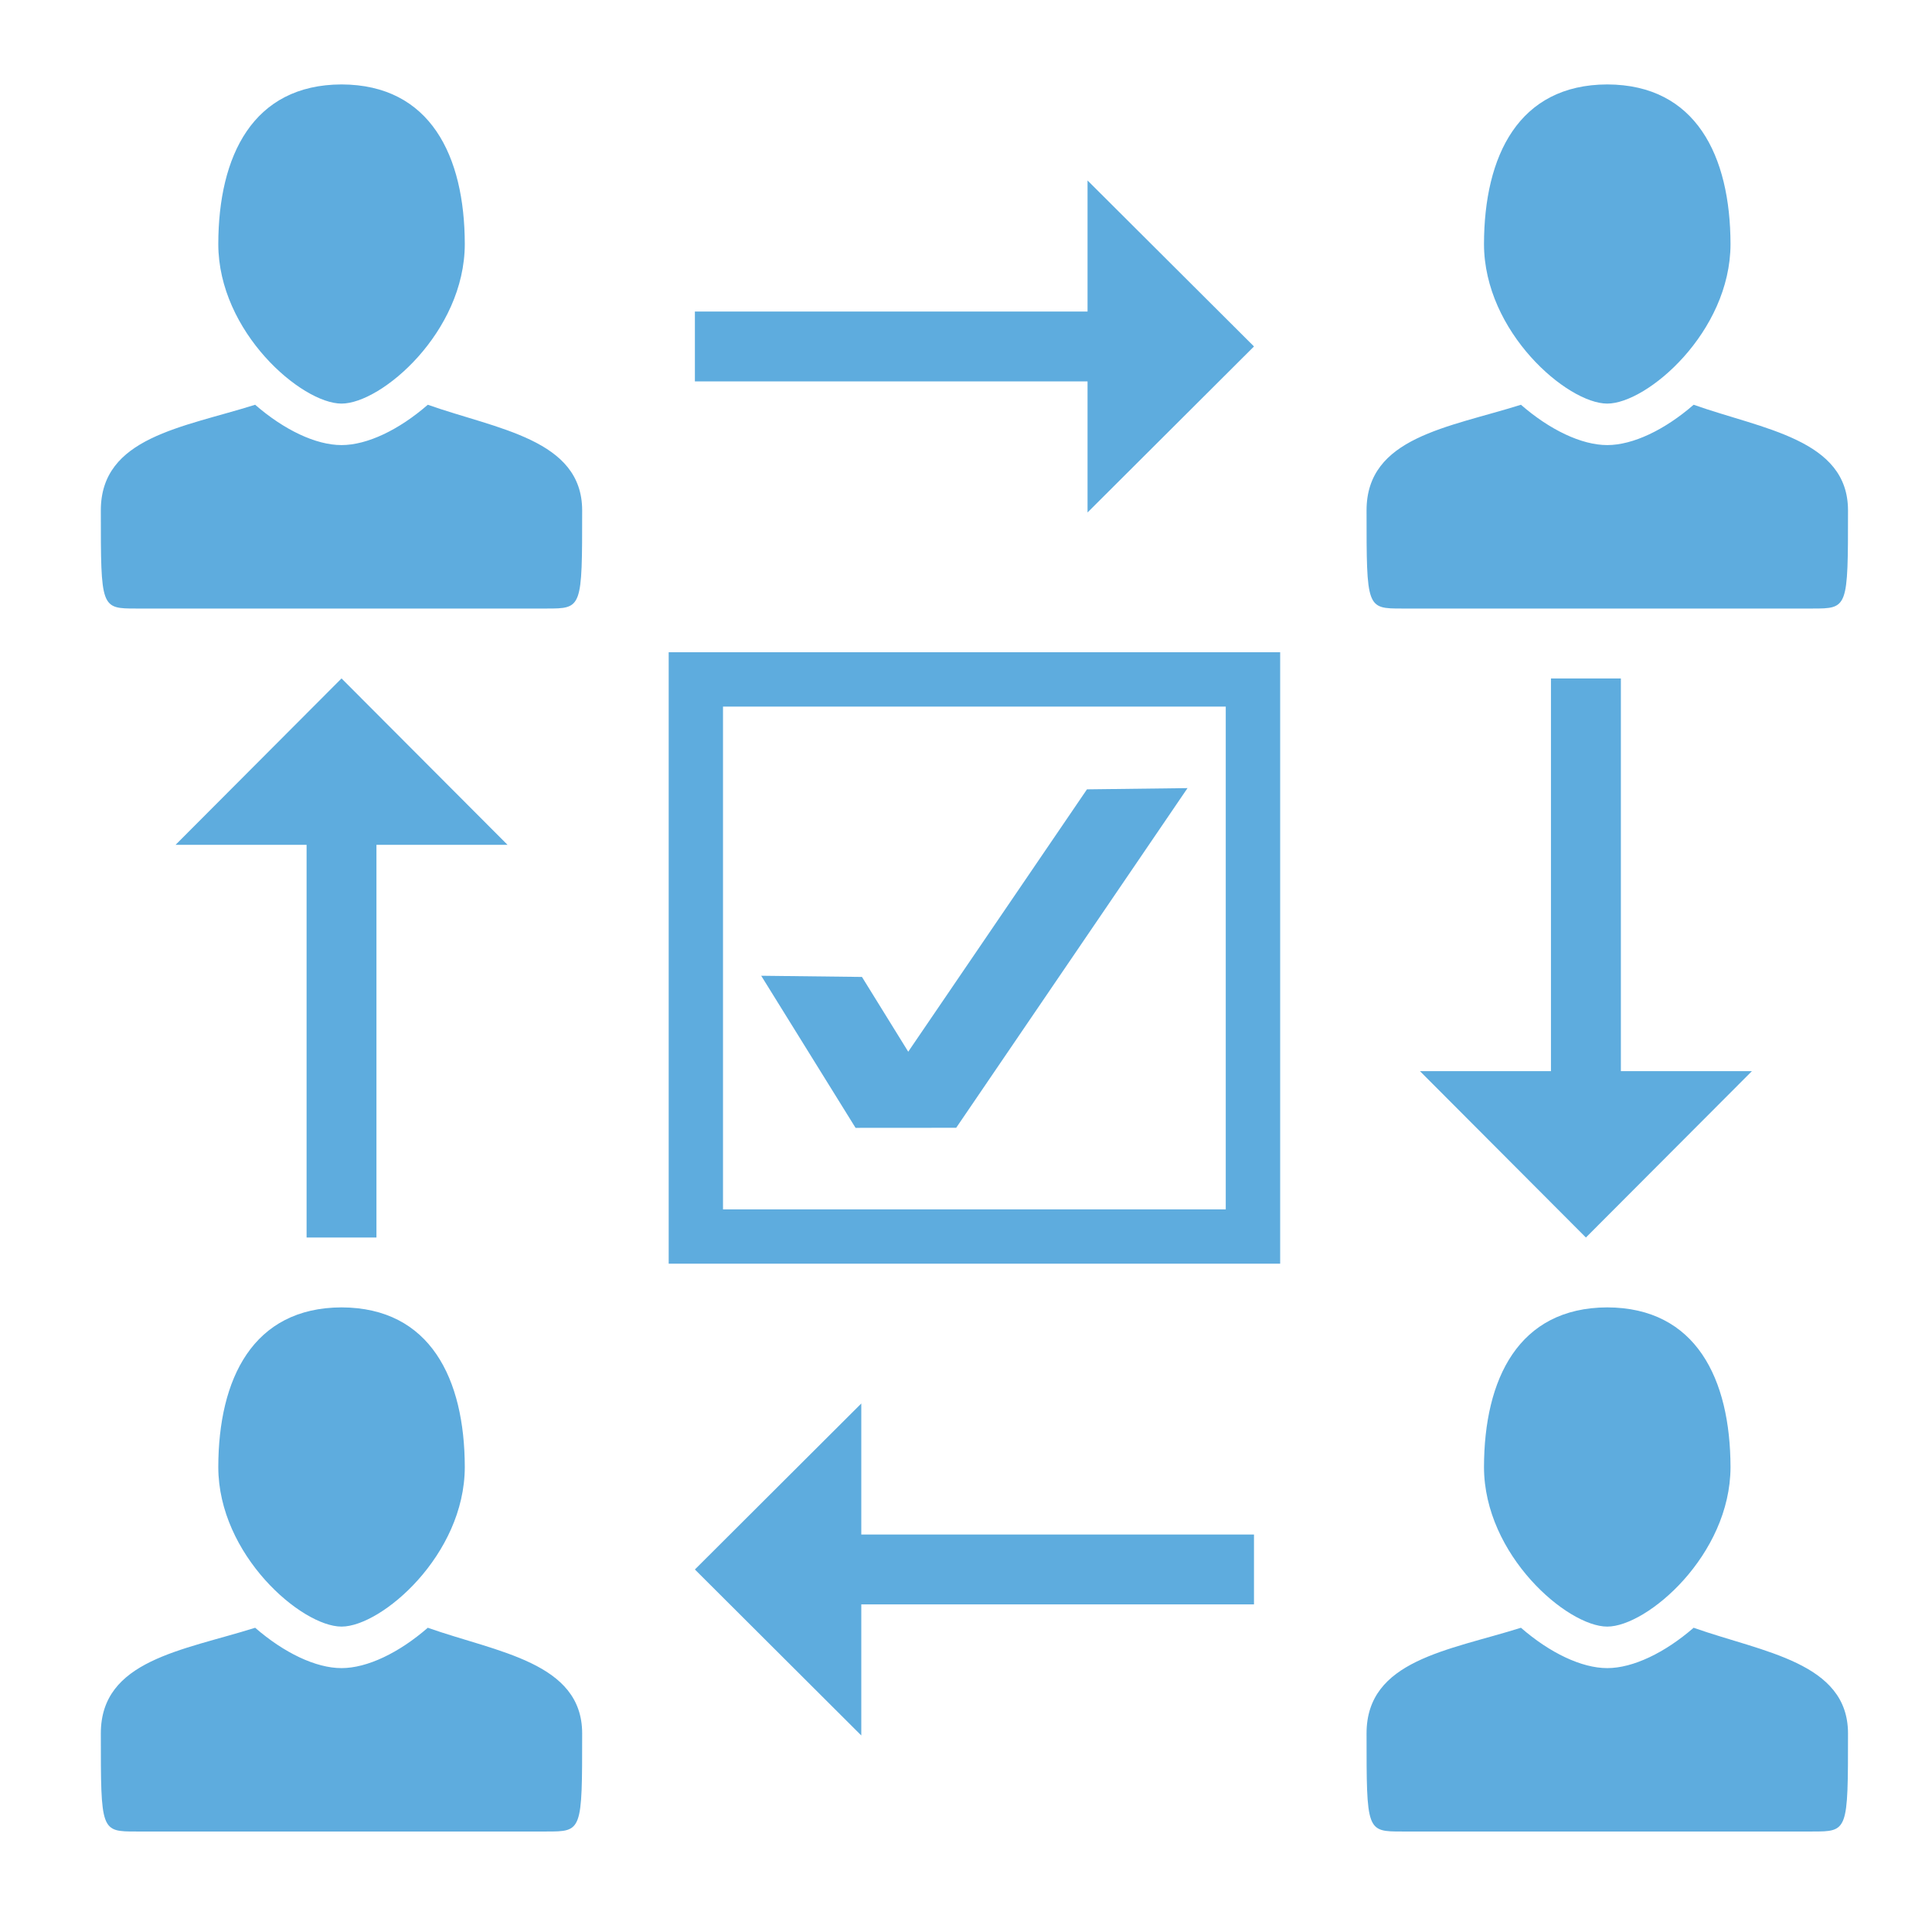 <?xml version="1.0" encoding="utf-8"?>
<!-- Generator: Adobe Illustrator 16.0.0, SVG Export Plug-In . SVG Version: 6.00 Build 0)  -->
<!DOCTYPE svg PUBLIC "-//W3C//DTD SVG 1.1//EN" "http://www.w3.org/Graphics/SVG/1.1/DTD/svg11.dtd">
<svg version="1.1" id="Layer_1" xmlns="http://www.w3.org/2000/svg" xmlns:xlink="http://www.w3.org/1999/xlink" x="0px" y="0px"
	 width="80px" height="80px" viewBox="0 0 80 80" enable-background="new 0 0 80 80" xml:space="preserve">
<g display="none">
	<path display="inline" fill="#FFFFFF" d="M73.353,41.156c-5.312,0-10.468,0-15.813,0c0-6.084,0-12.023,0-18.109
		c-2.328,0-4.46,0-6.731,0c0-2.655,0-5.163,0-7.827c-1.458,0-2.771,0-4.223,0c0-1.445,0-2.733,0-4.161
		c-1.466,0-2.795-0.045-4.12,0.015c-0.886,0.041-1.274-0.243-1.206-1.175c0.057-0.781,0.01-1.568,0.01-2.354
		c-0.001-2.169,0-4.337,0-6.544c-0.608,0-1.05,0-1.594,0c0,2.999-0.039,5.915,0.022,8.83c0.02,0.995-0.305,1.297-1.259,1.247
		c-1.318-0.07-2.641-0.017-4.12-0.017c0,1.463,0,2.749,0,4.188c-1.47,0-2.784,0-4.264,0c0,2.698,0,5.242,0,7.912
		c-2.22,0-4.271,0-6.48,0c0,6.076,0,12.02,0,18.071c-5.498,0-10.835,0-16.215,0c0,12.59,0,25.068,0,37.532
		c22.06,0,44.005,0,65.993,0C73.353,66.224,73.353,53.806,73.353,41.156z"/>
	<path display="inline" fill-rule="evenodd" clip-rule="evenodd" fill="#5EACDE" d="M73.353,41.156c0,12.649,0,25.067,0,37.606
		c-21.988,0-43.933,0-65.993,0c0-12.464,0-24.942,0-37.532c5.38,0,10.717,0,16.215,0c0-6.052,0-11.995,0-18.071
		c2.209,0,4.261,0,6.48,0c0-2.67,0-5.214,0-7.912c1.48,0,2.794,0,4.264,0c0-1.439,0-2.726,0-4.188c1.479,0,2.802-0.053,4.12,0.017
		c0.954,0.051,1.278-0.252,1.259-1.247C39.636,6.915,39.674,3.999,39.674,1c0.544,0,0.986,0,1.594,0c0,2.207-0.001,4.375,0,6.544
		c0,0.786,0.047,1.573-0.01,2.354c-0.068,0.933,0.32,1.216,1.206,1.175c1.325-0.06,2.654-0.015,4.12-0.015c0,1.428,0,2.716,0,4.161
		c1.451,0,2.765,0,4.223,0c0,2.664,0,5.171,0,7.827c2.271,0,4.403,0,6.731,0c0,6.086,0,12.025,0,18.109
		C62.885,41.156,68.04,41.156,73.353,41.156z"/>
	<path display="inline" fill-rule="evenodd" clip-rule="evenodd" d="M41.855,44.271c1.3,0,2.43,0,3.597,0c0-1.248,0-2.394,0-3.576
		c-1.234,0-2.373,0-3.597,0C41.855,41.916,41.855,43.058,41.855,44.271z"/>
	<path display="inline" fill-rule="evenodd" clip-rule="evenodd" d="M41.895,34.141c0,1.251,0,2.423,0,3.574
		c1.262,0,2.394,0,3.558,0c0-1.251,0-2.399,0-3.574C44.215,34.141,43.075,34.141,41.895,34.141z"/>
	<path display="inline" fill-rule="evenodd" clip-rule="evenodd" d="M41.89,27.59c0,1.248,0,2.421,0,3.583c1.256,0,2.389,0,3.564,0
		c0-1.245,0-2.392,0-3.583C44.218,27.59,43.079,27.59,41.89,27.59z"/>
	<path display="inline" fill-rule="evenodd" clip-rule="evenodd" d="M45.462,53.822c-1.288,0-2.419,0-3.598,0
		c0,1.244,0,2.387,0,3.592c1.232,0,2.37,0,3.598,0C45.462,56.199,45.462,55.055,45.462,53.822z"/>
	<path display="inline" fill-rule="evenodd" clip-rule="evenodd" d="M35.562,21.074c1.224,0,2.396,0,3.566,0
		c0-1.267,0-2.414,0-3.582c-1.246,0-2.382,0-3.566,0C35.562,18.73,35.562,19.853,35.562,21.074z"/>
	<path display="inline" fill-rule="evenodd" clip-rule="evenodd" d="M45.461,50.875c0-1.267,0-2.412,0-3.589
		c-1.256,0-2.416,0-3.582,0c0,1.258,0,2.397,0,3.589C43.093,50.875,44.195,50.875,45.461,50.875z"/>
	<path display="inline" fill-rule="evenodd" clip-rule="evenodd" d="M47.997,34.099c0,1.282,0,2.431,0,3.6c1.244,0,2.411,0,3.539,0
		c0-1.261,0-2.411,0-3.6C50.332,34.099,49.227,34.099,47.997,34.099z"/>
	<path display="inline" fill-rule="evenodd" clip-rule="evenodd" d="M35.772,37.735c1.276,0,2.411,0,3.595,0
		c0-1.229,0-2.375,0-3.564c-1.239,0-2.405,0-3.595,0C35.772,35.392,35.772,36.508,35.772,37.735z"/>
	<path display="inline" fill-rule="evenodd" clip-rule="evenodd" d="M29.636,34.118c0,1.293,0,2.435,0,3.624
		c1.223,0,2.356,0,3.525,0c0-1.25,0-2.423,0-3.624C31.951,34.118,30.848,34.118,29.636,34.118z"/>
	<path display="inline" fill-rule="evenodd" clip-rule="evenodd" d="M48.018,27.579c0,1.303,0,2.451,0,3.596
		c1.237,0,2.373,0,3.542,0c0-1.235,0-2.382,0-3.596C50.35,27.579,49.213,27.579,48.018,27.579z"/>
	<path display="inline" fill-rule="evenodd" clip-rule="evenodd" d="M39.358,31.221c0-1.279,0-2.423,0-3.596
		c-1.246,0-2.412,0-3.537,0c0,1.26,0,2.408,0,3.596C37.025,31.221,38.131,31.221,39.358,31.221z"/>
	<path display="inline" fill-rule="evenodd" clip-rule="evenodd" d="M33.187,31.217c0-1.284,0-2.429,0-3.583
		c-1.247,0-2.41,0-3.532,0c0,1.268,0,2.412,0,3.583C30.866,31.217,31.969,31.217,33.187,31.217z"/>
	<path display="inline" fill-rule="evenodd" clip-rule="evenodd" d="M47.988,44.255c1.286,0,2.423,0,3.561,0
		c0-1.246,0-2.395,0-3.577c-1.222,0-2.357,0-3.561,0C47.988,41.9,47.988,43.046,47.988,44.255z"/>
	<path display="inline" fill-rule="evenodd" clip-rule="evenodd" d="M51.559,53.812c-1.243,0-2.407,0-3.542,0
		c0,1.259,0,2.406,0,3.554c1.232,0,2.369,0,3.542,0C51.559,56.133,51.559,54.986,51.559,53.812z"/>
	<path display="inline" fill-rule="evenodd" clip-rule="evenodd" d="M33.164,50.871c0-1.303,0-2.452,0-3.594
		c-1.245,0-2.381,0-3.512,0c0,1.265,0,2.416,0,3.594C30.866,50.871,31.976,50.871,33.164,50.871z"/>
	<path display="inline" fill-rule="evenodd" clip-rule="evenodd" d="M35.81,47.225c0,1.292,0,2.438,0,3.629c1.22,0,2.353,0,3.517,0
		c0-1.253,0-2.426,0-3.629C38.114,47.225,37.015,47.225,35.81,47.225z"/>
	<path display="inline" fill-rule="evenodd" clip-rule="evenodd" d="M47.974,50.815c1.281,0,2.417,0,3.585,0
		c0-1.235,0-2.382,0-3.552c-1.245,0-2.409,0-3.585,0C47.974,48.493,47.974,49.608,47.974,50.815z"/>
	<path display="inline" fill-rule="evenodd" clip-rule="evenodd" d="M39.321,57.428c0-1.285,0-2.458,0-3.603
		c-1.253,0-2.385,0-3.507,0c0,1.256,0,2.401,0,3.603C37.007,57.428,38.11,57.428,39.321,57.428z"/>
	<path display="inline" fill-rule="evenodd" clip-rule="evenodd" d="M33.193,57.406c0-1.229,0-2.378,0-3.604
		c-1.214,0-2.35,0-3.565,0c0,1.234,0,2.384,0,3.604C30.845,57.406,31.984,57.406,33.193,57.406z"/>
	<path display="inline" fill-rule="evenodd" clip-rule="evenodd" d="M35.805,40.671c0,1.287,0,2.432,0,3.584
		c1.248,0,2.412,0,3.526,0c0-1.265,0-2.408,0-3.584C38.125,40.671,37.022,40.671,35.805,40.671z"/>
	<path display="inline" fill-rule="evenodd" clip-rule="evenodd" d="M29.604,44.287c1.276,0,2.409,0,3.589,0c0-1.23,0-2.375,0-3.556
		c-1.239,0-2.4,0-3.589,0C29.604,41.955,29.604,43.066,29.604,44.287z"/>
	<path display="inline" fill-rule="evenodd" clip-rule="evenodd" fill="#FFFFFF" d="M41.855,44.271c0-1.214,0-2.355,0-3.576
		c1.224,0,2.362,0,3.597,0c0,1.182,0,2.328,0,3.576C44.285,44.271,43.155,44.271,41.855,44.271z"/>
	<path display="inline" fill-rule="evenodd" clip-rule="evenodd" fill="#FFFFFF" d="M41.895,34.141c1.181,0,2.32,0,3.558,0
		c0,1.174,0,2.322,0,3.574c-1.164,0-2.296,0-3.558,0C41.895,36.564,41.895,35.392,41.895,34.141z"/>
	<path display="inline" fill-rule="evenodd" clip-rule="evenodd" fill="#FFFFFF" d="M41.89,27.59c1.189,0,2.328,0,3.564,0
		c0,1.19,0,2.337,0,3.583c-1.176,0-2.309,0-3.564,0C41.89,30.011,41.89,28.838,41.89,27.59z"/>
	<path display="inline" fill-rule="evenodd" clip-rule="evenodd" fill="#FFFFFF" d="M45.462,53.822c0,1.232,0,2.377,0,3.592
		c-1.228,0-2.365,0-3.598,0c0-1.205,0-2.348,0-3.592C43.043,53.822,44.174,53.822,45.462,53.822z"/>
	<path display="inline" fill-rule="evenodd" clip-rule="evenodd" fill="#FFFFFF" d="M35.562,21.074c0-1.221,0-2.343,0-3.582
		c1.185,0,2.32,0,3.566,0c0,1.168,0,2.315,0,3.582C37.957,21.074,36.786,21.074,35.562,21.074z"/>
	<path display="inline" fill-rule="evenodd" clip-rule="evenodd" fill="#FFFFFF" d="M41.743,21.074c0-1.221,0-2.343,0-3.582
		c1.185,0,2.319,0,3.565,0c0,1.168,0,2.315,0,3.582C44.137,21.074,42.967,21.074,41.743,21.074z"/>
	<path display="inline" fill-rule="evenodd" clip-rule="evenodd" fill="#FFFFFF" d="M45.461,50.875c-1.266,0-2.368,0-3.582,0
		c0-1.191,0-2.331,0-3.589c1.166,0,2.326,0,3.582,0C45.461,48.463,45.461,49.608,45.461,50.875z"/>
	<path display="inline" fill-rule="evenodd" clip-rule="evenodd" fill="#FFFFFF" d="M47.997,34.099c1.229,0,2.335,0,3.539,0
		c0,1.189,0,2.338,0,3.6c-1.128,0-2.295,0-3.539,0C47.997,36.53,47.997,35.381,47.997,34.099z"/>
	<path display="inline" fill-rule="evenodd" clip-rule="evenodd" fill="#FFFFFF" d="M35.772,37.735c0-1.227,0-2.343,0-3.564
		c1.189,0,2.355,0,3.595,0c0,1.188,0,2.334,0,3.564C38.183,37.735,37.048,37.735,35.772,37.735z"/>
	<path display="inline" fill-rule="evenodd" clip-rule="evenodd" fill="#FFFFFF" d="M29.636,34.118c1.212,0,2.315,0,3.525,0
		c0,1.2,0,2.373,0,3.624c-1.169,0-2.303,0-3.525,0C29.636,36.553,29.636,35.412,29.636,34.118z"/>
	<path display="inline" fill-rule="evenodd" clip-rule="evenodd" fill="#FFFFFF" d="M48.018,27.579c1.195,0,2.332,0,3.542,0
		c0,1.214,0,2.361,0,3.596c-1.169,0-2.305,0-3.542,0C48.018,30.03,48.018,28.882,48.018,27.579z"/>
	<path display="inline" fill-rule="evenodd" clip-rule="evenodd" fill="#FFFFFF" d="M39.358,31.221c-1.228,0-2.333,0-3.537,0
		c0-1.188,0-2.336,0-3.596c1.125,0,2.291,0,3.537,0C39.358,28.798,39.358,29.942,39.358,31.221z"/>
	<path display="inline" fill-rule="evenodd" clip-rule="evenodd" fill="#FFFFFF" d="M33.187,31.217c-1.217,0-2.321,0-3.532,0
		c0-1.171,0-2.315,0-3.583c1.122,0,2.285,0,3.532,0C33.187,28.788,33.187,29.933,33.187,31.217z"/>
	<path display="inline" fill-rule="evenodd" clip-rule="evenodd" fill="#FFFFFF" d="M47.988,44.255c0-1.209,0-2.354,0-3.577
		c1.203,0,2.339,0,3.561,0c0,1.183,0,2.331,0,3.577C50.411,44.255,49.274,44.255,47.988,44.255z"/>
	<path display="inline" fill-rule="evenodd" clip-rule="evenodd" fill="#FFFFFF" d="M51.559,53.812c0,1.174,0,2.32,0,3.554
		c-1.173,0-2.31,0-3.542,0c0-1.147,0-2.295,0-3.554C49.151,53.812,50.315,53.812,51.559,53.812z"/>
	<path display="inline" fill-rule="evenodd" clip-rule="evenodd" fill="#FFFFFF" d="M33.164,50.871c-1.188,0-2.298,0-3.512,0
		c0-1.178,0-2.329,0-3.594c1.13,0,2.267,0,3.512,0C33.164,48.419,33.164,49.568,33.164,50.871z"/>
	<path display="inline" fill-rule="evenodd" clip-rule="evenodd" fill="#FFFFFF" d="M35.81,47.225c1.205,0,2.304,0,3.517,0
		c0,1.203,0,2.376,0,3.629c-1.164,0-2.297,0-3.517,0C35.81,49.662,35.81,48.517,35.81,47.225z"/>
	<path display="inline" fill-rule="evenodd" clip-rule="evenodd" fill="#FFFFFF" d="M47.974,50.815c0-1.207,0-2.322,0-3.552
		c1.176,0,2.34,0,3.585,0c0,1.17,0,2.316,0,3.552C50.391,50.815,49.255,50.815,47.974,50.815z"/>
	<path display="inline" fill-rule="evenodd" clip-rule="evenodd" fill="#FFFFFF" d="M39.321,57.428c-1.211,0-2.313,0-3.507,0
		c0-1.201,0-2.347,0-3.603c1.123,0,2.254,0,3.507,0C39.321,54.97,39.321,56.143,39.321,57.428z"/>
	<path display="inline" fill-rule="evenodd" clip-rule="evenodd" fill="#FFFFFF" d="M33.193,57.406c-1.209,0-2.348,0-3.565,0
		c0-1.22,0-2.369,0-3.604c1.216,0,2.351,0,3.565,0C33.193,55.028,33.193,56.177,33.193,57.406z"/>
	<path display="inline" fill-rule="evenodd" clip-rule="evenodd" d="M45.462,60.362c-1.288,0-2.419,0-3.598,0
		c0,1.244,0,2.386,0,3.594c1.232,0,2.37,0,3.598,0C45.462,62.738,45.462,61.596,45.462,60.362z"/>
	<path display="inline" fill-rule="evenodd" clip-rule="evenodd" d="M51.559,60.353c-1.243,0-2.407,0-3.542,0
		c0,1.262,0,2.409,0,3.556c1.232,0,2.369,0,3.542,0C51.559,62.673,51.559,61.527,51.559,60.353z"/>
	<path display="inline" fill-rule="evenodd" clip-rule="evenodd" d="M39.321,63.969c0-1.285,0-2.458,0-3.602
		c-1.253,0-2.385,0-3.507,0c0,1.254,0,2.4,0,3.602C37.007,63.969,38.11,63.969,39.321,63.969z"/>
	<path display="inline" fill-rule="evenodd" clip-rule="evenodd" d="M33.193,63.948c0-1.229,0-2.379,0-3.603
		c-1.214,0-2.35,0-3.565,0c0,1.23,0,2.381,0,3.603C30.845,63.948,31.984,63.948,33.193,63.948z"/>
	<path display="inline" fill-rule="evenodd" clip-rule="evenodd" fill="#FFFFFF" d="M45.462,60.362c0,1.233,0,2.376,0,3.594
		c-1.228,0-2.365,0-3.598,0c0-1.208,0-2.35,0-3.594C43.043,60.362,44.174,60.362,45.462,60.362z"/>
	<path display="inline" fill-rule="evenodd" clip-rule="evenodd" fill="#FFFFFF" d="M51.559,60.353c0,1.175,0,2.32,0,3.556
		c-1.173,0-2.31,0-3.542,0c0-1.146,0-2.294,0-3.556C49.151,60.353,50.315,60.353,51.559,60.353z"/>
	<path display="inline" fill-rule="evenodd" clip-rule="evenodd" fill="#FFFFFF" d="M39.321,63.969c-1.211,0-2.313,0-3.507,0
		c0-1.201,0-2.348,0-3.602c1.123,0,2.254,0,3.507,0C39.321,61.511,39.321,62.684,39.321,63.969z"/>
	<path display="inline" fill-rule="evenodd" clip-rule="evenodd" fill="#FFFFFF" d="M33.193,63.948c-1.209,0-2.348,0-3.565,0
		c0-1.222,0-2.372,0-3.603c1.216,0,2.351,0,3.565,0C33.193,61.569,33.193,62.719,33.193,63.948z"/>
	<path display="inline" fill-rule="evenodd" clip-rule="evenodd" fill="#FFFFFF" d="M35.805,40.671c1.217,0,2.32,0,3.526,0
		c0,1.176,0,2.319,0,3.584c-1.115,0-2.279,0-3.526,0C35.805,43.103,35.805,41.958,35.805,40.671z"/>
	<path display="inline" fill-rule="evenodd" clip-rule="evenodd" fill="#FFFFFF" d="M29.604,44.287c0-1.221,0-2.332,0-3.556
		c1.188,0,2.35,0,3.589,0c0,1.181,0,2.325,0,3.556C32.013,44.287,30.88,44.287,29.604,44.287z"/>
	<g display="inline">
		<path fill-rule="evenodd" clip-rule="evenodd" fill="#FFFFFF" d="M17.39,47.411c-0.75,0-1.464,0-2.287,0c0-0.792,0-1.585,0-2.47
			c0.743,0,1.453,0,2.287,0C17.39,45.766,17.39,46.55,17.39,47.411z"/>
		<path fill-rule="evenodd" clip-rule="evenodd" fill="#FFFFFF" d="M13.048,47.411c-0.749,0-1.464,0-2.285,0c0-0.792,0-1.585,0-2.47
			c0.743,0,1.452,0,2.285,0C13.048,45.766,13.048,46.55,13.048,47.411z"/>
		<path fill-rule="evenodd" clip-rule="evenodd" fill="#FFFFFF" d="M21.583,47.411c-0.75,0-1.464,0-2.286,0c0-0.792,0-1.585,0-2.47
			c0.743,0,1.452,0,2.286,0C21.583,45.766,21.583,46.55,21.583,47.411z"/>
	</g>
	<g display="inline">
		<path fill-rule="evenodd" clip-rule="evenodd" fill="#FFFFFF" d="M17.39,51.722c-0.75,0-1.464,0-2.287,0c0-0.794,0-1.585,0-2.47
			c0.743,0,1.453,0,2.287,0C17.39,50.075,17.39,50.861,17.39,51.722z"/>
		<path fill-rule="evenodd" clip-rule="evenodd" fill="#FFFFFF" d="M13.048,51.722c-0.749,0-1.464,0-2.285,0c0-0.794,0-1.585,0-2.47
			c0.743,0,1.452,0,2.285,0C13.048,50.075,13.048,50.861,13.048,51.722z"/>
		<path fill-rule="evenodd" clip-rule="evenodd" fill="#FFFFFF" d="M21.583,51.722c-0.75,0-1.464,0-2.286,0c0-0.794,0-1.585,0-2.47
			c0.743,0,1.452,0,2.286,0C21.583,50.075,21.583,50.861,21.583,51.722z"/>
	</g>
	<g display="inline">
		<path fill-rule="evenodd" clip-rule="evenodd" fill="#FFFFFF" d="M17.39,55.96c-0.75,0-1.464,0-2.287,0c0-0.795,0-1.587,0-2.47
			c0.743,0,1.453,0,2.287,0C17.39,54.312,17.39,55.099,17.39,55.96z"/>
		<path fill-rule="evenodd" clip-rule="evenodd" fill="#FFFFFF" d="M13.048,55.96c-0.749,0-1.464,0-2.285,0c0-0.795,0-1.587,0-2.47
			c0.743,0,1.452,0,2.285,0C13.048,54.312,13.048,55.099,13.048,55.96z"/>
		<path fill-rule="evenodd" clip-rule="evenodd" fill="#FFFFFF" d="M21.583,55.96c-0.75,0-1.464,0-2.286,0c0-0.795,0-1.587,0-2.47
			c0.743,0,1.452,0,2.286,0C21.583,54.312,21.583,55.099,21.583,55.96z"/>
	</g>
	<g display="inline">
		<path fill-rule="evenodd" clip-rule="evenodd" fill="#FFFFFF" d="M17.39,60.271c-0.75,0-1.464,0-2.287,0c0-0.795,0-1.588,0-2.471
			c0.743,0,1.453,0,2.287,0C17.39,58.623,17.39,59.409,17.39,60.271z"/>
		<path fill-rule="evenodd" clip-rule="evenodd" fill="#FFFFFF" d="M13.048,60.271c-0.749,0-1.464,0-2.285,0
			c0-0.795,0-1.588,0-2.471c0.743,0,1.452,0,2.285,0C13.048,58.623,13.048,59.409,13.048,60.271z"/>
		<path fill-rule="evenodd" clip-rule="evenodd" fill="#FFFFFF" d="M21.583,60.271c-0.75,0-1.464,0-2.286,0c0-0.795,0-1.588,0-2.471
			c0.743,0,1.452,0,2.286,0C21.583,58.623,21.583,59.409,21.583,60.271z"/>
	</g>
	<g display="inline">
		<path fill-rule="evenodd" clip-rule="evenodd" fill="#FFFFFF" d="M17.39,64.357c-0.75,0-1.464,0-2.287,0c0-0.792,0-1.584,0-2.467
			c0.743,0,1.453,0,2.287,0C17.39,62.712,17.39,63.496,17.39,64.357z"/>
		<path fill-rule="evenodd" clip-rule="evenodd" fill="#FFFFFF" d="M13.048,64.357c-0.749,0-1.464,0-2.285,0
			c0-0.792,0-1.584,0-2.467c0.743,0,1.452,0,2.285,0C13.048,62.712,13.048,63.496,13.048,64.357z"/>
		<path fill-rule="evenodd" clip-rule="evenodd" fill="#FFFFFF" d="M21.583,64.357c-0.75,0-1.464,0-2.286,0c0-0.792,0-1.584,0-2.467
			c0.743,0,1.452,0,2.286,0C21.583,62.712,21.583,63.496,21.583,64.357z"/>
	</g>
	<g display="inline">
		<path fill-rule="evenodd" clip-rule="evenodd" fill="#FFFFFF" d="M17.39,68.596c-0.75,0-1.464,0-2.287,0c0-0.792,0-1.584,0-2.469
			c0.743,0,1.453,0,2.287,0C17.39,66.949,17.39,67.733,17.39,68.596z"/>
		<path fill-rule="evenodd" clip-rule="evenodd" fill="#FFFFFF" d="M13.048,68.596c-0.749,0-1.464,0-2.285,0
			c0-0.792,0-1.584,0-2.469c0.743,0,1.452,0,2.285,0C13.048,66.949,13.048,67.733,13.048,68.596z"/>
		<path fill-rule="evenodd" clip-rule="evenodd" fill="#FFFFFF" d="M21.583,68.596c-0.75,0-1.464,0-2.286,0c0-0.792,0-1.584,0-2.469
			c0.743,0,1.452,0,2.286,0C21.583,66.949,21.583,67.733,21.583,68.596z"/>
	</g>
	<g display="inline">
		<path fill-rule="evenodd" clip-rule="evenodd" fill="#FFFFFF" d="M17.39,72.906c-0.75,0-1.464,0-2.287,0c0-0.794,0-1.584,0-2.47
			c0.743,0,1.453,0,2.287,0C17.39,71.26,17.39,72.046,17.39,72.906z"/>
		<path fill-rule="evenodd" clip-rule="evenodd" fill="#FFFFFF" d="M13.048,72.906c-0.749,0-1.464,0-2.285,0c0-0.794,0-1.584,0-2.47
			c0.743,0,1.452,0,2.285,0C13.048,71.26,13.048,72.046,13.048,72.906z"/>
		<path fill-rule="evenodd" clip-rule="evenodd" fill="#FFFFFF" d="M21.583,72.906c-0.75,0-1.464,0-2.286,0c0-0.794,0-1.584,0-2.47
			c0.743,0,1.452,0,2.286,0C21.583,71.26,21.583,72.046,21.583,72.906z"/>
	</g>
	<g display="inline">
		<path fill-rule="evenodd" clip-rule="evenodd" fill="#FFFFFF" d="M65.805,47.411c-0.749,0-1.465,0-2.286,0c0-0.792,0-1.585,0-2.47
			c0.744,0,1.453,0,2.286,0C65.805,45.766,65.805,46.55,65.805,47.411z"/>
		<path fill-rule="evenodd" clip-rule="evenodd" fill="#FFFFFF" d="M61.465,47.411c-0.75,0-1.465,0-2.287,0c0-0.792,0-1.585,0-2.47
			c0.743,0,1.452,0,2.287,0C61.465,45.766,61.465,46.55,61.465,47.411z"/>
		<path fill-rule="evenodd" clip-rule="evenodd" fill="#FFFFFF" d="M69.998,47.411c-0.748,0-1.464,0-2.284,0c0-0.792,0-1.585,0-2.47
			c0.742,0,1.452,0,2.284,0C69.998,45.766,69.998,46.55,69.998,47.411z"/>
	</g>
	<g display="inline">
		<path fill-rule="evenodd" clip-rule="evenodd" fill="#FFFFFF" d="M65.805,51.722c-0.749,0-1.465,0-2.286,0c0-0.794,0-1.585,0-2.47
			c0.744,0,1.453,0,2.286,0C65.805,50.075,65.805,50.861,65.805,51.722z"/>
		<path fill-rule="evenodd" clip-rule="evenodd" fill="#FFFFFF" d="M61.465,51.722c-0.75,0-1.465,0-2.287,0c0-0.794,0-1.585,0-2.47
			c0.743,0,1.452,0,2.287,0C61.465,50.075,61.465,50.861,61.465,51.722z"/>
		<path fill-rule="evenodd" clip-rule="evenodd" fill="#FFFFFF" d="M69.998,51.722c-0.748,0-1.464,0-2.284,0c0-0.794,0-1.585,0-2.47
			c0.742,0,1.452,0,2.284,0C69.998,50.075,69.998,50.861,69.998,51.722z"/>
	</g>
	<g display="inline">
		<path fill-rule="evenodd" clip-rule="evenodd" fill="#FFFFFF" d="M65.805,55.96c-0.749,0-1.465,0-2.286,0c0-0.795,0-1.587,0-2.47
			c0.744,0,1.453,0,2.286,0C65.805,54.312,65.805,55.099,65.805,55.96z"/>
		<path fill-rule="evenodd" clip-rule="evenodd" fill="#FFFFFF" d="M61.465,55.96c-0.75,0-1.465,0-2.287,0c0-0.795,0-1.587,0-2.47
			c0.743,0,1.452,0,2.287,0C61.465,54.312,61.465,55.099,61.465,55.96z"/>
		<path fill-rule="evenodd" clip-rule="evenodd" fill="#FFFFFF" d="M69.998,55.96c-0.748,0-1.464,0-2.284,0c0-0.795,0-1.587,0-2.47
			c0.742,0,1.452,0,2.284,0C69.998,54.312,69.998,55.099,69.998,55.96z"/>
	</g>
	<g display="inline">
		<path fill-rule="evenodd" clip-rule="evenodd" fill="#FFFFFF" d="M65.805,60.271c-0.749,0-1.465,0-2.286,0
			c0-0.795,0-1.588,0-2.471c0.744,0,1.453,0,2.286,0C65.805,58.623,65.805,59.409,65.805,60.271z"/>
		<path fill-rule="evenodd" clip-rule="evenodd" fill="#FFFFFF" d="M61.465,60.271c-0.75,0-1.465,0-2.287,0c0-0.795,0-1.588,0-2.471
			c0.743,0,1.452,0,2.287,0C61.465,58.623,61.465,59.409,61.465,60.271z"/>
		<path fill-rule="evenodd" clip-rule="evenodd" fill="#FFFFFF" d="M69.998,60.271c-0.748,0-1.464,0-2.284,0
			c0-0.795,0-1.588,0-2.471c0.742,0,1.452,0,2.284,0C69.998,58.623,69.998,59.409,69.998,60.271z"/>
	</g>
	<g display="inline">
		<path fill-rule="evenodd" clip-rule="evenodd" fill="#FFFFFF" d="M65.805,64.357c-0.749,0-1.465,0-2.286,0
			c0-0.792,0-1.584,0-2.467c0.744,0,1.453,0,2.286,0C65.805,62.712,65.805,63.496,65.805,64.357z"/>
		<path fill-rule="evenodd" clip-rule="evenodd" fill="#FFFFFF" d="M61.465,64.357c-0.75,0-1.465,0-2.287,0c0-0.792,0-1.584,0-2.467
			c0.743,0,1.452,0,2.287,0C61.465,62.712,61.465,63.496,61.465,64.357z"/>
		<path fill-rule="evenodd" clip-rule="evenodd" fill="#FFFFFF" d="M69.998,64.357c-0.748,0-1.464,0-2.284,0
			c0-0.792,0-1.584,0-2.467c0.742,0,1.452,0,2.284,0C69.998,62.712,69.998,63.496,69.998,64.357z"/>
	</g>
	<g display="inline">
		<path fill-rule="evenodd" clip-rule="evenodd" fill="#FFFFFF" d="M65.805,68.596c-0.749,0-1.465,0-2.286,0
			c0-0.792,0-1.584,0-2.469c0.744,0,1.453,0,2.286,0C65.805,66.949,65.805,67.733,65.805,68.596z"/>
		<path fill-rule="evenodd" clip-rule="evenodd" fill="#FFFFFF" d="M61.465,68.596c-0.75,0-1.465,0-2.287,0c0-0.792,0-1.584,0-2.469
			c0.743,0,1.452,0,2.287,0C61.465,66.949,61.465,67.733,61.465,68.596z"/>
		<path fill-rule="evenodd" clip-rule="evenodd" fill="#FFFFFF" d="M69.998,68.596c-0.748,0-1.464,0-2.284,0
			c0-0.792,0-1.584,0-2.469c0.742,0,1.452,0,2.284,0C69.998,66.949,69.998,67.733,69.998,68.596z"/>
	</g>
	<g display="inline">
		<path fill-rule="evenodd" clip-rule="evenodd" fill="#FFFFFF" d="M65.805,72.906c-0.749,0-1.465,0-2.286,0c0-0.794,0-1.584,0-2.47
			c0.744,0,1.453,0,2.286,0C65.805,71.26,65.805,72.046,65.805,72.906z"/>
		<path fill-rule="evenodd" clip-rule="evenodd" fill="#FFFFFF" d="M61.465,72.906c-0.75,0-1.465,0-2.287,0c0-0.794,0-1.584,0-2.47
			c0.743,0,1.452,0,2.287,0C61.465,71.26,61.465,72.046,61.465,72.906z"/>
		<path fill-rule="evenodd" clip-rule="evenodd" fill="#FFFFFF" d="M69.998,72.906c-0.748,0-1.464,0-2.284,0c0-0.794,0-1.584,0-2.47
			c0.742,0,1.452,0,2.284,0C69.998,71.26,69.998,72.046,69.998,72.906z"/>
	</g>
</g>
<g display="none">
	<path display="inline" fill="#FFFFFF" d="M56.24,78.756c0-4.588,0-9.062,0-13.537c0-10.252,0-20.502,0-30.754
		c0-2.278-0.543-2.825-2.798-2.825c-8.886-0.002-17.771-0.002-26.655-0.002c-2.477,0-3.011,0.53-3.012,3.003
		c-0.001,14.277,0,28.553,0,42.831c0,0.408,0,0.816,0,1.285C34.638,78.756,45.365,78.756,56.24,78.756z"/>
	<path display="inline" fill="#FFFFFF" d="M22.236,78.762c0.021-0.279,0.049-0.463,0.049-0.646
		c0.003-8.387,0.008-16.773-0.002-25.16c0-1.195-0.317-1.475-1.623-1.477c-5.086-0.008-10.171-0.006-15.256-0.002
		c-1.687,0-1.944,0.268-1.944,1.998c-0.001,8.008,0,16.016,0,24.021c0,0.406,0,0.811,0,1.266
		C9.773,78.762,15.945,78.762,22.236,78.762z"/>
	<path display="inline" fill="#FFFFFF" d="M76.484,78.75c0.021-0.426,0.053-0.797,0.053-1.166c0.004-8.09,0.004-16.178,0.002-24.266
		c0-1.689-0.146-1.842-1.812-1.844c-5.012-0.004-10.024-0.002-15.037,0c-1.684,0.002-1.927,0.23-1.93,1.887
		c-0.01,3.91-0.006,7.822-0.006,11.734c-0.001,2.377,0.002,4.754,0.002,7.131c0,2.154,0,4.307,0,6.523
		C64.055,78.75,70.194,78.75,76.484,78.75z"/>
	<path display="inline" fill-rule="evenodd" clip-rule="evenodd" fill="#5EACDE" d="M56.24,78.756c-10.875,0-21.603,0-32.465,0
		c0-0.469,0-0.877,0-1.285c0-14.277-0.001-28.554,0-42.831c0.001-2.473,0.535-3.003,3.012-3.003c8.885,0,17.77,0,26.655,0.002
		c2.255,0,2.798,0.547,2.798,2.825c0,10.252,0,20.502,0,30.754C56.24,69.693,56.24,74.168,56.24,78.756z M30.325,50.383
		c0,2.195,0,4.285,0,6.422c2.156,0,4.219,0,6.31,0c0-2.182,0-4.277,0-6.422C34.51,50.383,32.478,50.383,30.325,50.383z
		 M30.328,39.817c0,2.179,0,4.273,0,6.388c2.153,0,4.213,0,6.305,0c0-2.168,0-4.257,0-6.388
		C34.474,39.817,32.41,39.817,30.328,39.817z M36.622,67.432c0-2.215,0-4.305,0-6.375c-2.165,0-4.225,0-6.282,0
		c0,2.182,0,4.27,0,6.375C32.478,67.432,34.509,67.432,36.622,67.432z"/>
	<path display="inline" fill-rule="evenodd" clip-rule="evenodd" fill="#5EACDE" d="M22.236,78.762c-6.291,0-12.463,0-18.776,0
		c0-0.455,0-0.859,0-1.266c0-8.006-0.001-16.014,0-24.021c0-1.73,0.258-1.998,1.944-1.998c5.085-0.004,10.17-0.006,15.256,0.002
		c1.306,0.002,1.623,0.281,1.623,1.477c0.01,8.387,0.005,16.773,0.002,25.16C22.285,78.299,22.258,78.482,22.236,78.762z
		 M7.271,62.344c0,1.275,0,2.467,0,3.684c1.261,0,2.446,0,3.614,0c0-1.277,0-2.465,0-3.684C9.632,62.344,8.475,62.344,7.271,62.344z
		 M7.303,68.504c0,1.344,0,2.527,0,3.691c1.262,0,2.418,0,3.598,0c0-1.264,0-2.449,0-3.691C9.662,68.504,8.504,68.504,7.303,68.504z
		 M10.929,59.91c0-1.299,0-2.465,0-3.715c-1.243,0-2.432,0-3.649,0c0,1.277,0,2.469,0,3.715C8.514,59.91,9.67,59.91,10.929,59.91z"
		/>
	<path display="inline" fill-rule="evenodd" clip-rule="evenodd" fill="#5EACDE" d="M76.484,78.75c-6.29,0-12.43,0-18.729,0
		c0-2.217,0-4.369,0-6.523c0-2.377-0.003-4.754-0.002-7.131c0-3.912-0.004-7.824,0.006-11.734c0.003-1.656,0.246-1.885,1.93-1.887
		c5.013-0.002,10.025-0.004,15.037,0c1.666,0.002,1.812,0.154,1.812,1.844c0.002,8.088,0.002,16.176-0.002,24.266
		C76.537,77.953,76.505,78.324,76.484,78.75z"/>
	<path display="inline" fill-rule="evenodd" clip-rule="evenodd" fill="#FFFFFF" d="M30.325,50.383c2.152,0,4.185,0,6.31,0
		c0,2.145,0,4.24,0,6.422c-2.091,0-4.153,0-6.31,0C30.325,54.668,30.325,52.578,30.325,50.383z"/>
	<path display="inline" fill-rule="evenodd" clip-rule="evenodd" fill="#FFFFFF" d="M30.328,39.817c2.082,0,4.146,0,6.305,0
		c0,2.131,0,4.22,0,6.388c-2.092,0-4.151,0-6.305,0C30.328,44.09,30.328,41.996,30.328,39.817z"/>
	<path display="inline" fill-rule="evenodd" clip-rule="evenodd" fill="#FFFFFF" d="M36.622,67.432c-2.113,0-4.145,0-6.282,0
		c0-2.105,0-4.193,0-6.375c2.058,0,4.117,0,6.282,0C36.622,63.127,36.622,65.217,36.622,67.432z"/>
	<path display="inline" fill-rule="evenodd" clip-rule="evenodd" fill="#FFFFFF" d="M43.209,50.383c2.151,0,4.184,0,6.309,0
		c0,2.145,0,4.24,0,6.422c-2.09,0-4.152,0-6.309,0C43.209,54.668,43.209,52.578,43.209,50.383z"/>
	<path display="inline" fill-rule="evenodd" clip-rule="evenodd" fill="#FFFFFF" d="M43.211,39.817c2.082,0,4.146,0,6.305,0
		c0,2.131,0,4.22,0,6.388c-2.091,0-4.15,0-6.305,0C43.211,44.09,43.211,41.996,43.211,39.817z"/>
	<path display="inline" fill-rule="evenodd" clip-rule="evenodd" fill="#FFFFFF" d="M49.505,67.432c-2.112,0-4.145,0-6.282,0
		c0-2.105,0-4.193,0-6.375c2.059,0,4.117,0,6.282,0C49.505,63.127,49.505,65.217,49.505,67.432z"/>
	<path display="inline" fill-rule="evenodd" clip-rule="evenodd" fill="#FFFFFF" d="M7.271,62.344c1.203,0,2.36,0,3.614,0
		c0,1.219,0,2.406,0,3.684c-1.168,0-2.354,0-3.614,0C7.271,64.811,7.271,63.619,7.271,62.344z"/>
	<path display="inline" fill-rule="evenodd" clip-rule="evenodd" fill="#FFFFFF" d="M7.303,68.504c1.201,0,2.359,0,3.598,0
		c0,1.242,0,2.428,0,3.691c-1.18,0-2.336,0-3.598,0C7.303,71.031,7.303,69.848,7.303,68.504z"/>
	<path display="inline" fill-rule="evenodd" clip-rule="evenodd" fill="#FFFFFF" d="M10.929,59.91c-1.259,0-2.415,0-3.649,0
		c0-1.246,0-2.438,0-3.715c1.218,0,2.406,0,3.649,0C10.929,57.445,10.929,58.611,10.929,59.91z"/>
	<g display="inline">
		<path fill-rule="evenodd" clip-rule="evenodd" fill="#FFFFFF" d="M14.802,62.344c1.202,0,2.36,0,3.614,0c0,1.219,0,2.406,0,3.684
			c-1.168,0-2.354,0-3.614,0C14.802,64.811,14.802,63.619,14.802,62.344z"/>
		<path fill-rule="evenodd" clip-rule="evenodd" fill="#FFFFFF" d="M14.833,68.504c1.201,0,2.358,0,3.598,0c0,1.242,0,2.428,0,3.691
			c-1.181,0-2.337,0-3.598,0C14.833,71.031,14.833,69.848,14.833,68.504z"/>
		<path fill-rule="evenodd" clip-rule="evenodd" fill="#FFFFFF" d="M18.458,59.91c-1.257,0-2.414,0-3.649,0c0-1.246,0-2.438,0-3.715
			c1.219,0,2.406,0,3.649,0C18.458,57.445,18.458,58.611,18.458,59.91z"/>
	</g>
	<g display="inline">
		<path fill-rule="evenodd" clip-rule="evenodd" fill="#FFFFFF" d="M69.041,62.344c1.202,0,2.359,0,3.613,0c0,1.219,0,2.406,0,3.684
			c-1.168,0-2.354,0-3.613,0C69.041,64.811,69.041,63.619,69.041,62.344z"/>
		<path fill-rule="evenodd" clip-rule="evenodd" fill="#FFFFFF" d="M69.072,68.504c1.201,0,2.357,0,3.598,0c0,1.242,0,2.428,0,3.691
			c-1.182,0-2.337,0-3.598,0C69.072,71.031,69.072,69.848,69.072,68.504z"/>
		<path fill-rule="evenodd" clip-rule="evenodd" fill="#FFFFFF" d="M72.697,59.91c-1.258,0-2.414,0-3.649,0c0-1.246,0-2.438,0-3.715
			c1.218,0,2.405,0,3.649,0C72.697,57.445,72.697,58.611,72.697,59.91z"/>
	</g>
	<g display="inline">
		<path fill-rule="evenodd" clip-rule="evenodd" fill="#FFFFFF" d="M61.452,62.344c1.202,0,2.36,0,3.614,0c0,1.219,0,2.406,0,3.684
			c-1.168,0-2.354,0-3.614,0C61.452,64.811,61.452,63.619,61.452,62.344z"/>
		<path fill-rule="evenodd" clip-rule="evenodd" fill="#FFFFFF" d="M61.483,68.504c1.2,0,2.358,0,3.598,0c0,1.242,0,2.428,0,3.691
			c-1.181,0-2.337,0-3.598,0C61.483,71.031,61.483,69.848,61.483,68.504z"/>
		<path fill-rule="evenodd" clip-rule="evenodd" fill="#FFFFFF" d="M65.108,59.91c-1.258,0-2.414,0-3.649,0c0-1.246,0-2.438,0-3.715
			c1.219,0,2.406,0,3.649,0C65.108,57.445,65.108,58.611,65.108,59.91z"/>
	</g>
</g>
<g display="none">
	<path display="inline" fill="#5EACDE" d="M59.647,78.176c0.258,0.605,0.965,0.892,1.571,0.636l4.97-2.11
		c0.605-0.257,0.893-0.964,0.636-1.571l-0.757-1.782c-0.258-0.607-0.059-1.457,0.44-1.888l2.689-2.738
		c0.417-0.511,1.26-0.727,1.871-0.479l1.808,0.729c0.611,0.247,1.313-0.051,1.561-0.662l2.021-5.003
		c0.247-0.611-0.051-1.313-0.662-1.563l-1.806-0.729c-0.612-0.245-1.068-0.986-1.014-1.644l-0.034-3.838
		c-0.059-0.657,0.388-1.406,0.995-1.665l1.783-0.756c0.607-0.257,0.894-0.965,0.636-1.573l-2.11-4.969
		c-0.256-0.604-0.963-0.892-1.571-0.634l-1.783,0.757c-0.606,0.256-1.456,0.059-1.887-0.442l-2.738-2.688
		c-0.511-0.416-0.727-1.259-0.479-1.87l0.731-1.81c0.247-0.61-0.052-1.313-0.662-1.56l-5.006-2.022
		c-0.61-0.247-1.313,0.051-1.562,0.663l-0.73,1.81c-0.248,0.611-0.987,1.066-1.644,1.011l-3.839,0.034
		c-0.657,0.061-1.405-0.387-1.663-0.995l-0.758-1.783c-0.257-0.608-0.966-0.894-1.572-0.636l-4.969,2.11
		c-0.606,0.256-0.892,0.964-0.636,1.57l0.759,1.785c0.257,0.607,0.059,1.457-0.439,1.888l-2.691,2.736
		c-0.417,0.512-1.258,0.729-1.869,0.479l-1.809-0.73c-0.611-0.245-1.314,0.053-1.562,0.664l-2.022,5.006
		c-0.247,0.61,0.051,1.312,0.663,1.561l1.809,0.73c0.611,0.245,1.067,0.984,1.012,1.644l0.033,3.839
		c0.06,0.657-0.386,1.404-0.993,1.662l-1.783,0.757c-0.607,0.259-0.894,0.967-0.636,1.574l2.11,4.969
		c0.258,0.605,0.965,0.894,1.573,0.635l1.783-0.758c0.607-0.258,1.455-0.059,1.887,0.44l2.736,2.688
		c0.511,0.419,0.727,1.261,0.479,1.873l-0.729,1.808c-0.247,0.611,0.051,1.313,0.663,1.559l5.004,2.022
		c0.611,0.247,1.312-0.051,1.562-0.661l0.729-1.808c0.246-0.611,0.985-1.067,1.645-1.013l3.839-0.032
		c0.657-0.061,1.404,0.388,1.662,0.996L59.647,78.176z M60.243,69.604c-6.613,2.805-14.278-0.292-17.085-6.903
		c-2.807-6.615,0.29-14.277,6.903-17.086c6.613-2.806,14.275,0.29,17.082,6.902C69.951,59.129,66.855,66.793,60.243,69.604z
		 M58.002,64.327c-3.701,1.568-7.994-0.166-9.565-3.869c-1.574-3.703,0.162-7.992,3.863-9.568c3.703-1.568,7.996,0.166,9.567,3.867
		C63.44,58.459,61.707,62.751,58.002,64.327z M46.655,32.317c0.658,0,1.199-0.54,1.199-1.198v-5.4c0-0.657-0.541-1.196-1.199-1.196
		h-1.937c-0.658,0-1.364-0.516-1.564-1.144l-1.471-3.546c-0.306-0.584-0.175-1.443,0.29-1.91l1.377-1.378
		c0.467-0.466,0.467-1.23,0-1.696l-3.815-3.816c-0.467-0.465-1.23-0.465-1.697,0l-1.377,1.378c-0.466,0.466-1.327,0.599-1.91,0.291
		l-3.544-1.47c-0.628-0.2-1.144-0.906-1.144-1.564V7.73c0-0.661-0.539-1.201-1.199-1.201h-5.398c-0.659,0-1.199,0.54-1.199,1.201
		v1.937c0,0.658-0.515,1.364-1.143,1.564l-3.545,1.47c-0.584,0.308-1.444,0.175-1.91-0.291l-1.38-1.379
		c-0.465-0.464-1.229-0.464-1.695,0l-3.818,3.818c-0.466,0.464-0.466,1.229,0,1.694l1.379,1.382c0.467,0.466,0.598,1.325,0.29,1.908
		l-1.469,3.546c-0.201,0.628-0.906,1.144-1.565,1.144H5.274c-0.659,0-1.2,0.539-1.2,1.196l-0.001,5.4
		c0,0.658,0.541,1.198,1.199,1.198h1.939c0.659,0,1.364,0.515,1.565,1.145l1.469,3.545c0.308,0.582,0.177,1.442-0.29,1.908
		l-1.377,1.378c-0.468,0.468-0.468,1.23,0,1.696l3.815,3.817c0.467,0.467,1.231,0.467,1.696,0l1.378-1.38
		c0.466-0.466,1.326-0.596,1.91-0.288l3.545,1.469c0.628,0.201,1.143,0.905,1.143,1.564v1.938c0,0.658,0.541,1.199,1.199,1.199
		h5.398c0.661,0,1.199-0.541,1.199-1.199v-1.938c0-0.659,0.515-1.363,1.144-1.564l3.544-1.469c0.583-0.308,1.443-0.178,1.909,0.288
		l1.378,1.378c0.466,0.467,1.229,0.467,1.696,0l3.816-3.815c0.467-0.466,0.467-1.229,0-1.696l-1.377-1.378
		c-0.465-0.464-0.596-1.325-0.29-1.908l1.471-3.545c0.2-0.629,0.906-1.145,1.564-1.145H46.655z M37.959,28.42
		c0,6.613-5.379,11.993-11.993,11.993c-6.614,0-11.995-5.38-11.995-11.993c0-6.615,5.381-11.994,11.995-11.994
		C32.58,16.426,37.959,21.805,37.959,28.42z M31.439,28.42c0,3.018-2.456,5.473-5.473,5.473s-5.472-2.455-5.472-5.473
		c0-3.02,2.456-5.473,5.472-5.473S31.439,25.4,31.439,28.42z"/>
</g>
<g>
	<path fill="#5EACDE" d="M24.106,71.777L24.106,71.777c0,4.062,0,4.062-1.48,4.062H5.653c-1.478,0-1.478,0-1.478-4.062l0,0
		c0-3.036,3.387-3.429,6.39-4.375c1.196,1.039,2.513,1.671,3.577,1.671c1.062,0,2.378-0.632,3.572-1.671
		C20.584,68.416,24.106,68.831,24.106,71.777z M14.142,67.354c1.654,0,5.097-2.962,5.104-6.604
		c-0.006-3.654-1.425-6.602-5.104-6.614c-3.674,0.013-5.098,2.96-5.103,6.614C9.044,64.393,12.491,67.354,14.142,67.354z
		 M76.522,71.777L76.522,71.777c0,4.062,0,4.062-1.484,4.062H58.065c-1.479,0-1.479,0-1.479-4.062l0,0
		c0-3.036,3.388-3.429,6.393-4.375c1.194,1.039,2.511,1.671,3.574,1.671c1.062,0,2.381-0.632,3.577-1.671
		C72.995,68.416,76.522,68.831,76.522,71.777z M66.553,67.354c1.653,0,5.096-2.962,5.104-6.604
		c-0.008-3.654-1.427-6.602-5.104-6.614c-3.674,0.013-5.098,2.96-5.104,6.614C61.455,64.393,64.901,67.354,66.553,67.354z
		 M24.106,21.135L24.106,21.135c0,4.063,0,4.063-1.48,4.063H5.653c-1.478,0-1.478,0-1.478-4.063l0,0c0-3.035,3.387-3.428,6.39-4.375
		c1.196,1.04,2.513,1.67,3.577,1.67c1.062,0,2.378-0.63,3.572-1.67C20.584,17.774,24.106,18.19,24.106,21.135z M14.142,16.712
		c1.654,0,5.097-2.962,5.104-6.604c-0.006-3.654-1.425-6.601-5.104-6.612c-3.674,0.011-5.098,2.958-5.103,6.612
		C9.044,13.75,12.491,16.712,14.142,16.712z M76.522,21.135L76.522,21.135c0,4.063,0,4.063-1.484,4.063H58.065
		c-1.479,0-1.479,0-1.479-4.063l0,0c0-3.035,3.388-3.428,6.393-4.375c1.194,1.04,2.511,1.67,3.574,1.67
		c1.062,0,2.381-0.63,3.577-1.67C72.995,17.774,76.522,18.19,76.522,21.135z M66.553,16.712c1.653,0,5.096-2.962,5.104-6.604
		c-0.008-3.654-1.427-6.601-5.104-6.612c-3.674,0.011-5.098,2.958-5.104,6.612C61.455,13.75,64.901,16.712,66.553,16.712z
		 M21.015,34.982l-6.873-6.89l-6.872,6.89h5.425v16.261h2.893V34.982H21.015z M45.033,21.22l6.892-6.874l-6.892-6.873V12.9H28.774
		v2.894h16.259V21.22z M58.797,44.354l6.872,6.889l6.874-6.889h-5.426V28.093h-2.895v16.262H58.797z M35.664,58.116l-6.89,6.873
		l6.89,6.873v-5.427h16.261v-2.894H35.664V58.116z M49.173,32.634l-4.164,0.051l-7.401,10.864l-1.916-3.096l-4.172-0.049
		l3.907,6.298l4.167-0.003L49.173,32.634z M50.756,29.258v20.819H29.938V29.258H50.756 M53.009,27.007h-25.32v25.32h25.32V27.007
		L53.009,27.007z"/>
</g>
<path display="none" fill="#5EACDE" d="M66.612,40.696h8.479c0,19.131-15.528,33.121-34.679,33.121v4.986l-13.35-7.695l13.35-7.702
	v4.987C54.857,68.394,66.612,55.13,66.612,40.696z M40.413,7.58c-19.156,0-34.679,13.989-34.679,33.117h8.479
	c0-14.436,11.748-27.7,26.2-27.7v4.987l13.35-7.696l-13.35-7.699V7.58z M6.265,46.713c0.357,2.007,0.881,3.957,1.566,5.835
	l7.973-2.905c-0.518-1.411-0.917-2.885-1.185-4.402L6.265,46.713z M65.022,31.752c0.519,1.412,0.917,2.885,1.19,4.4l8.348-1.469
	c-0.357-2.008-0.88-3.958-1.56-5.834L65.022,31.752z M10.385,58.017c1.019,1.748,2.185,3.398,3.478,4.937l6.508-5.46
	c-0.976-1.163-1.857-2.399-2.626-3.715L10.385,58.017z M60.45,23.895c0.976,1.165,1.869,2.406,2.638,3.725l7.354-4.236
	c-1.014-1.756-2.186-3.407-3.484-4.942L60.45,23.895z M18.138,67.224c1.536,1.288,3.185,2.461,4.936,3.471l4.251-7.354
	c-1.322-0.766-2.56-1.651-3.727-2.623L18.138,67.224z M53.501,18.055c1.321,0.763,2.561,1.648,3.721,2.622l5.467-6.504
	c-1.542-1.29-3.186-2.46-4.941-3.473L53.501,18.055z M47.826,43.858c-0.357,0.304-7.098,10.462-7.413,10.783
	C40.091,54.32,33.345,44.162,33,43.858c-4.978,1.58-8.2,1.385-8.2,6.43v3.752c0,2.28,0,2.28,2.817,2.28h25.585
	c2.817,0,2.817,0,2.817-2.28v-3.752C56.02,45.243,52.791,45.438,47.826,43.858z M38.18,48.076c0.644,1.003,1.411,1.941,2.233,3.252
	c0.887-1.412,1.619-2.284,2.232-3.252l-2.179-2.468L38.18,48.076z M40.413,22.023c-6.05,0.023-8.396,4.883-8.414,10.891
	c0.018,6.018,5.02,10.889,8.414,10.889c3.395,0,8.396-4.871,8.406-10.889C48.809,26.906,46.475,22.047,40.413,22.023z"/>
</svg>
